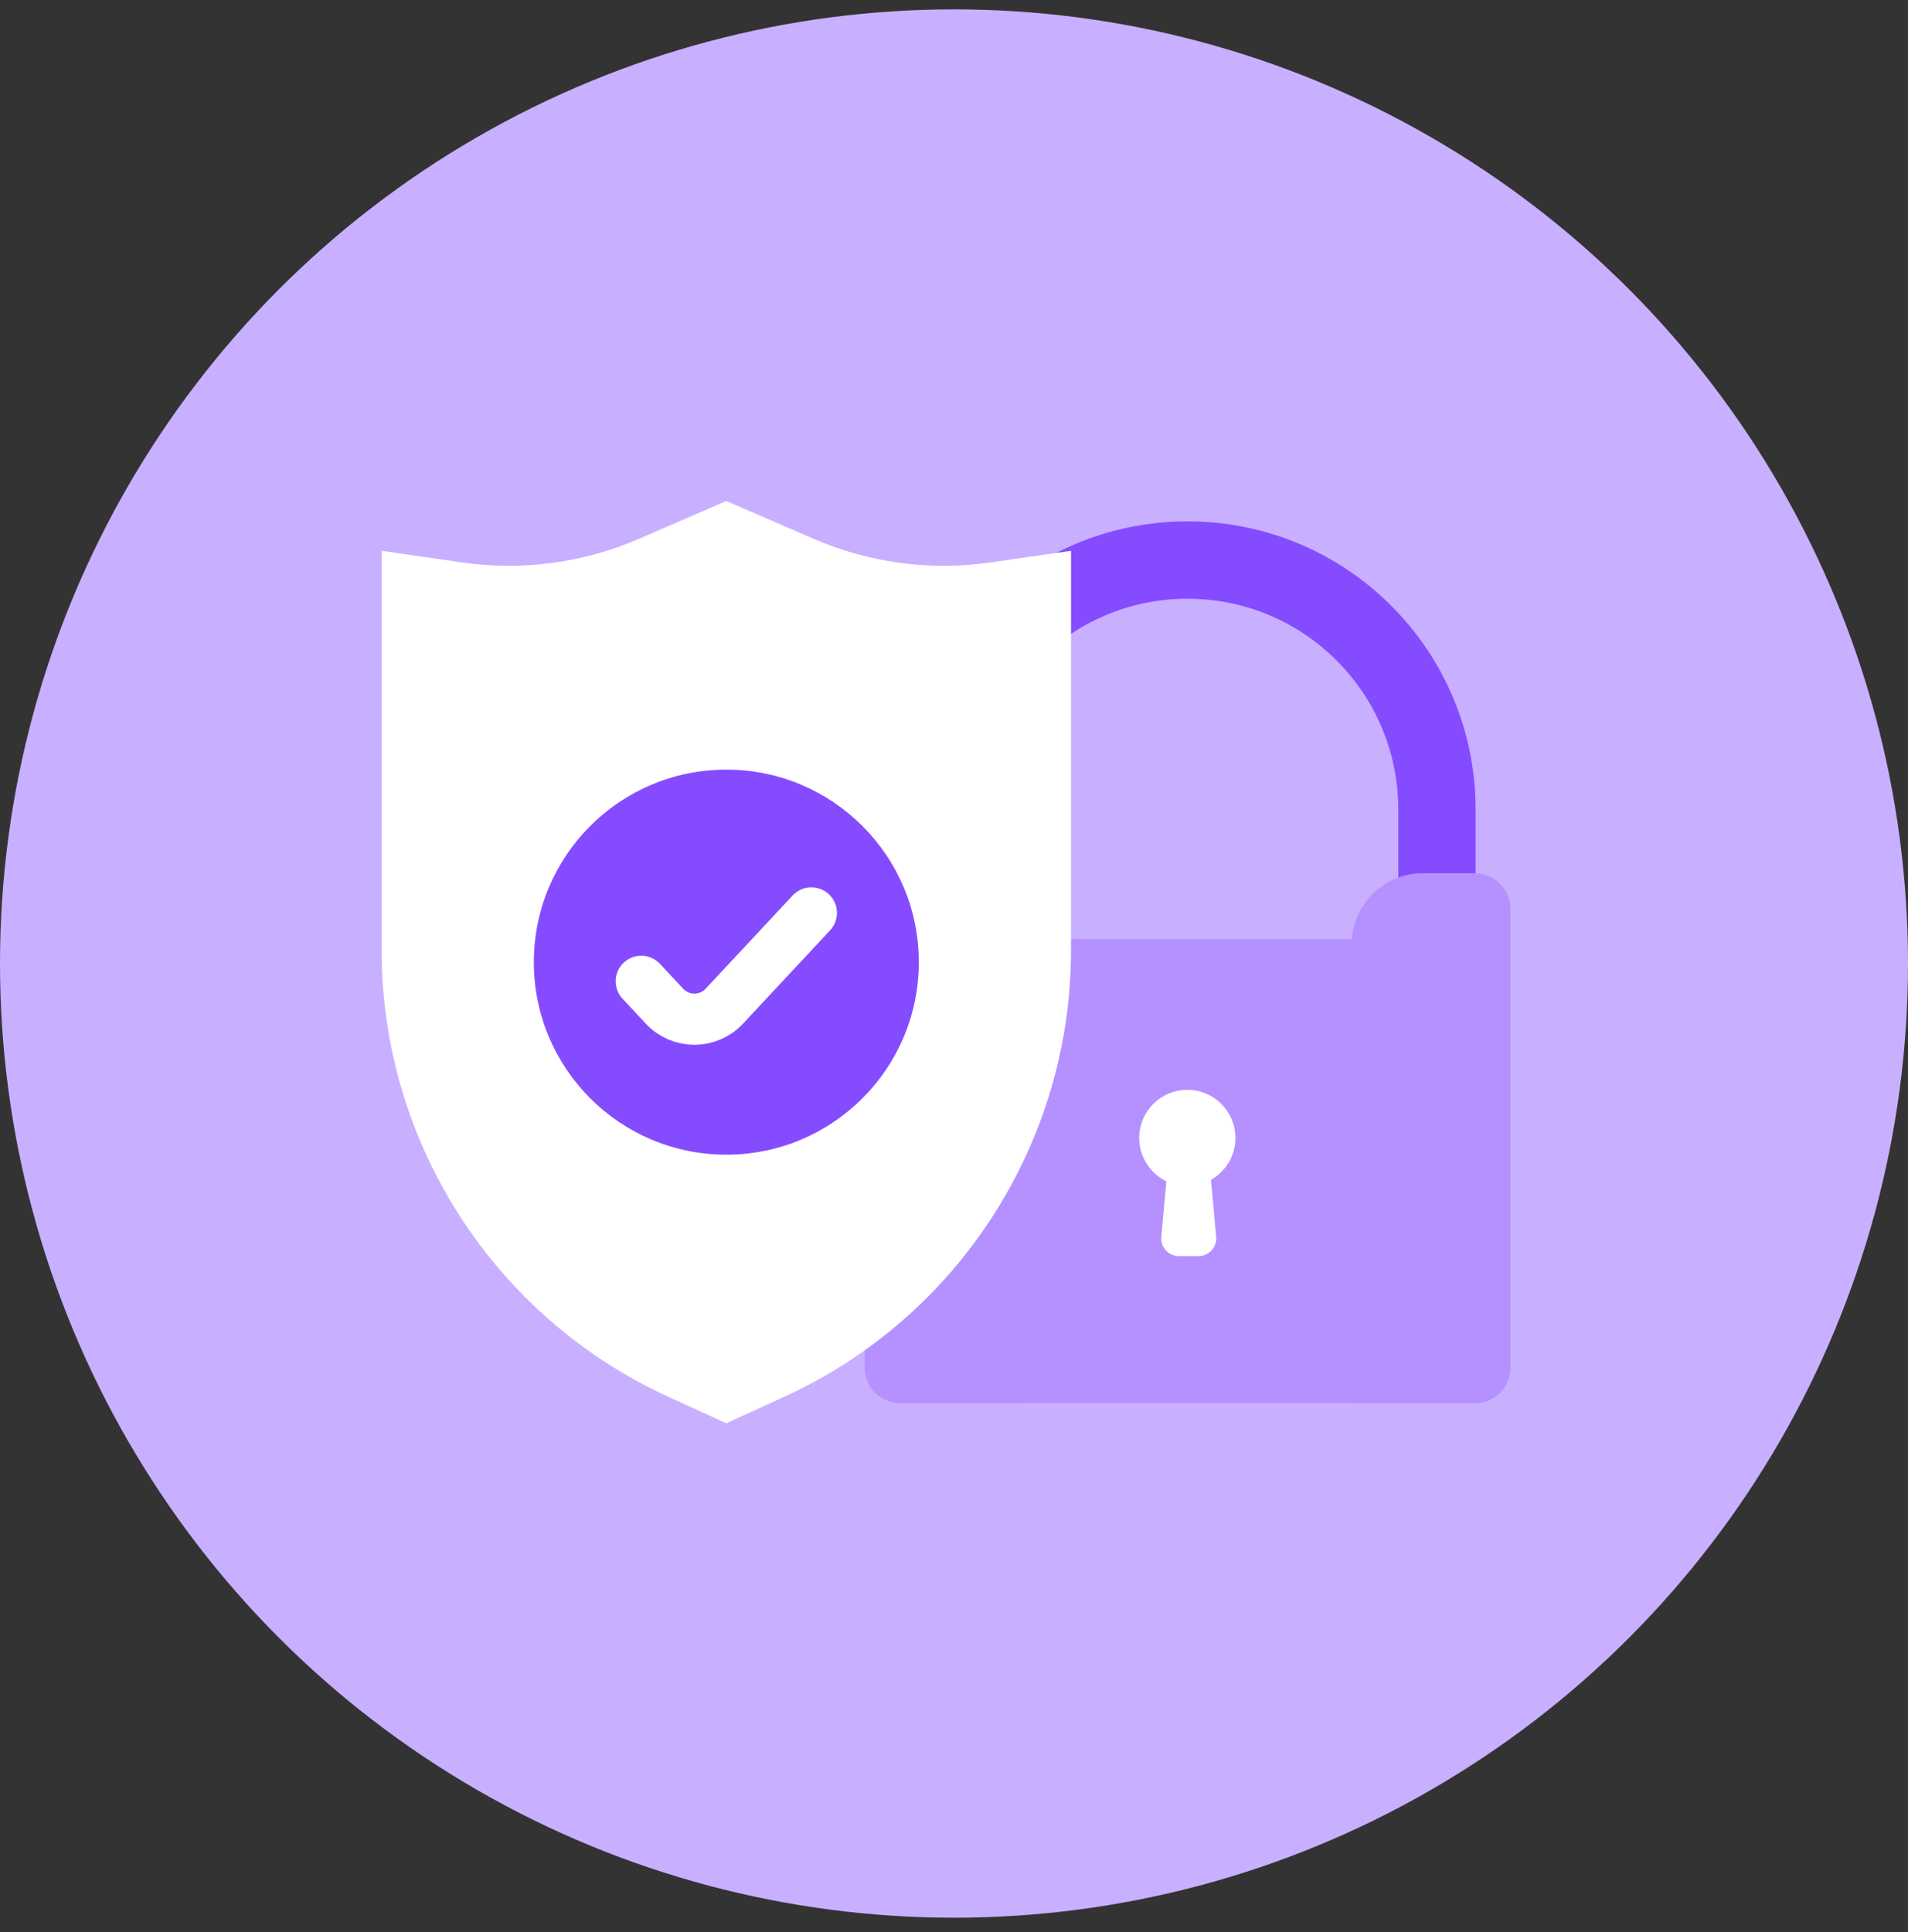 <?xml version="1.0" encoding="utf-8"?>
<svg xmlns="http://www.w3.org/2000/svg" width="80" height="81" viewBox="0 0 80 81" fill="none">
<rect x="0" y="0" width="80" height="81" fill="#333333" stroke="none"/>
<circle cx="40" cy="40.393" r="40" fill="#C9AFFF"/>
<path fill-rule="evenodd" clip-rule="evenodd" d="M49.792 25.099C44.913 25.099 40.958 29.054 40.958 33.934V42.526H37.715V33.934C37.715 27.264 43.123 21.856 49.792 21.856C56.463 21.856 61.87 27.264 61.87 33.934V42.526H58.628V33.934C58.628 29.054 54.672 25.099 49.792 25.099Z" fill="#854BFF"/>
<rect x="36.255" y="39.364" width="27.072" height="19.453" rx="1.482" fill="#B591FF"/>
<path d="M42.902 39.573C42.902 37.935 41.575 36.608 39.938 36.608H37.737C36.919 36.608 36.255 37.272 36.255 38.09V57.335C36.255 58.154 36.919 58.818 37.737 58.818H42.902V39.573Z" fill="#B591FF"/>
<path d="M56.681 39.573C56.681 37.935 58.008 36.608 59.645 36.608H61.846C62.664 36.608 63.328 37.272 63.328 38.09V57.335C63.328 58.154 62.664 58.818 61.846 58.818H56.681V39.573Z" fill="#B591FF"/>
<ellipse cx="49.782" cy="47.705" rx="2.017" ry="2.017" fill="white"/>
<path d="M48.926 49.296C48.961 48.914 49.281 48.622 49.664 48.622H50.023C50.406 48.622 50.726 48.914 50.761 49.296L50.993 51.849C51.032 52.283 50.69 52.657 50.255 52.657H49.432C48.996 52.657 48.655 52.283 48.694 51.849L48.926 49.296Z" fill="white"/>
<path d="M16 23.09L19.371 23.578C21.892 23.942 24.464 23.598 26.8 22.585L30.453 21L34.106 22.585C36.443 23.598 39.015 23.942 41.535 23.578L44.907 23.09V39.829C44.907 47.884 40.211 55.199 32.887 58.553L30.453 59.667L28.019 58.553C20.696 55.199 16 47.884 16 39.829V23.09Z" fill="white"/>
<ellipse cx="30.454" cy="40.335" rx="8.071" ry="8.071" fill="#854BFF"/>
<path d="M26.887 41.137L27.861 42.181C28.539 42.909 29.692 42.909 30.37 42.181L34.02 38.27" stroke="white" stroke-width="2.145" stroke-linecap="round"/>
</svg>